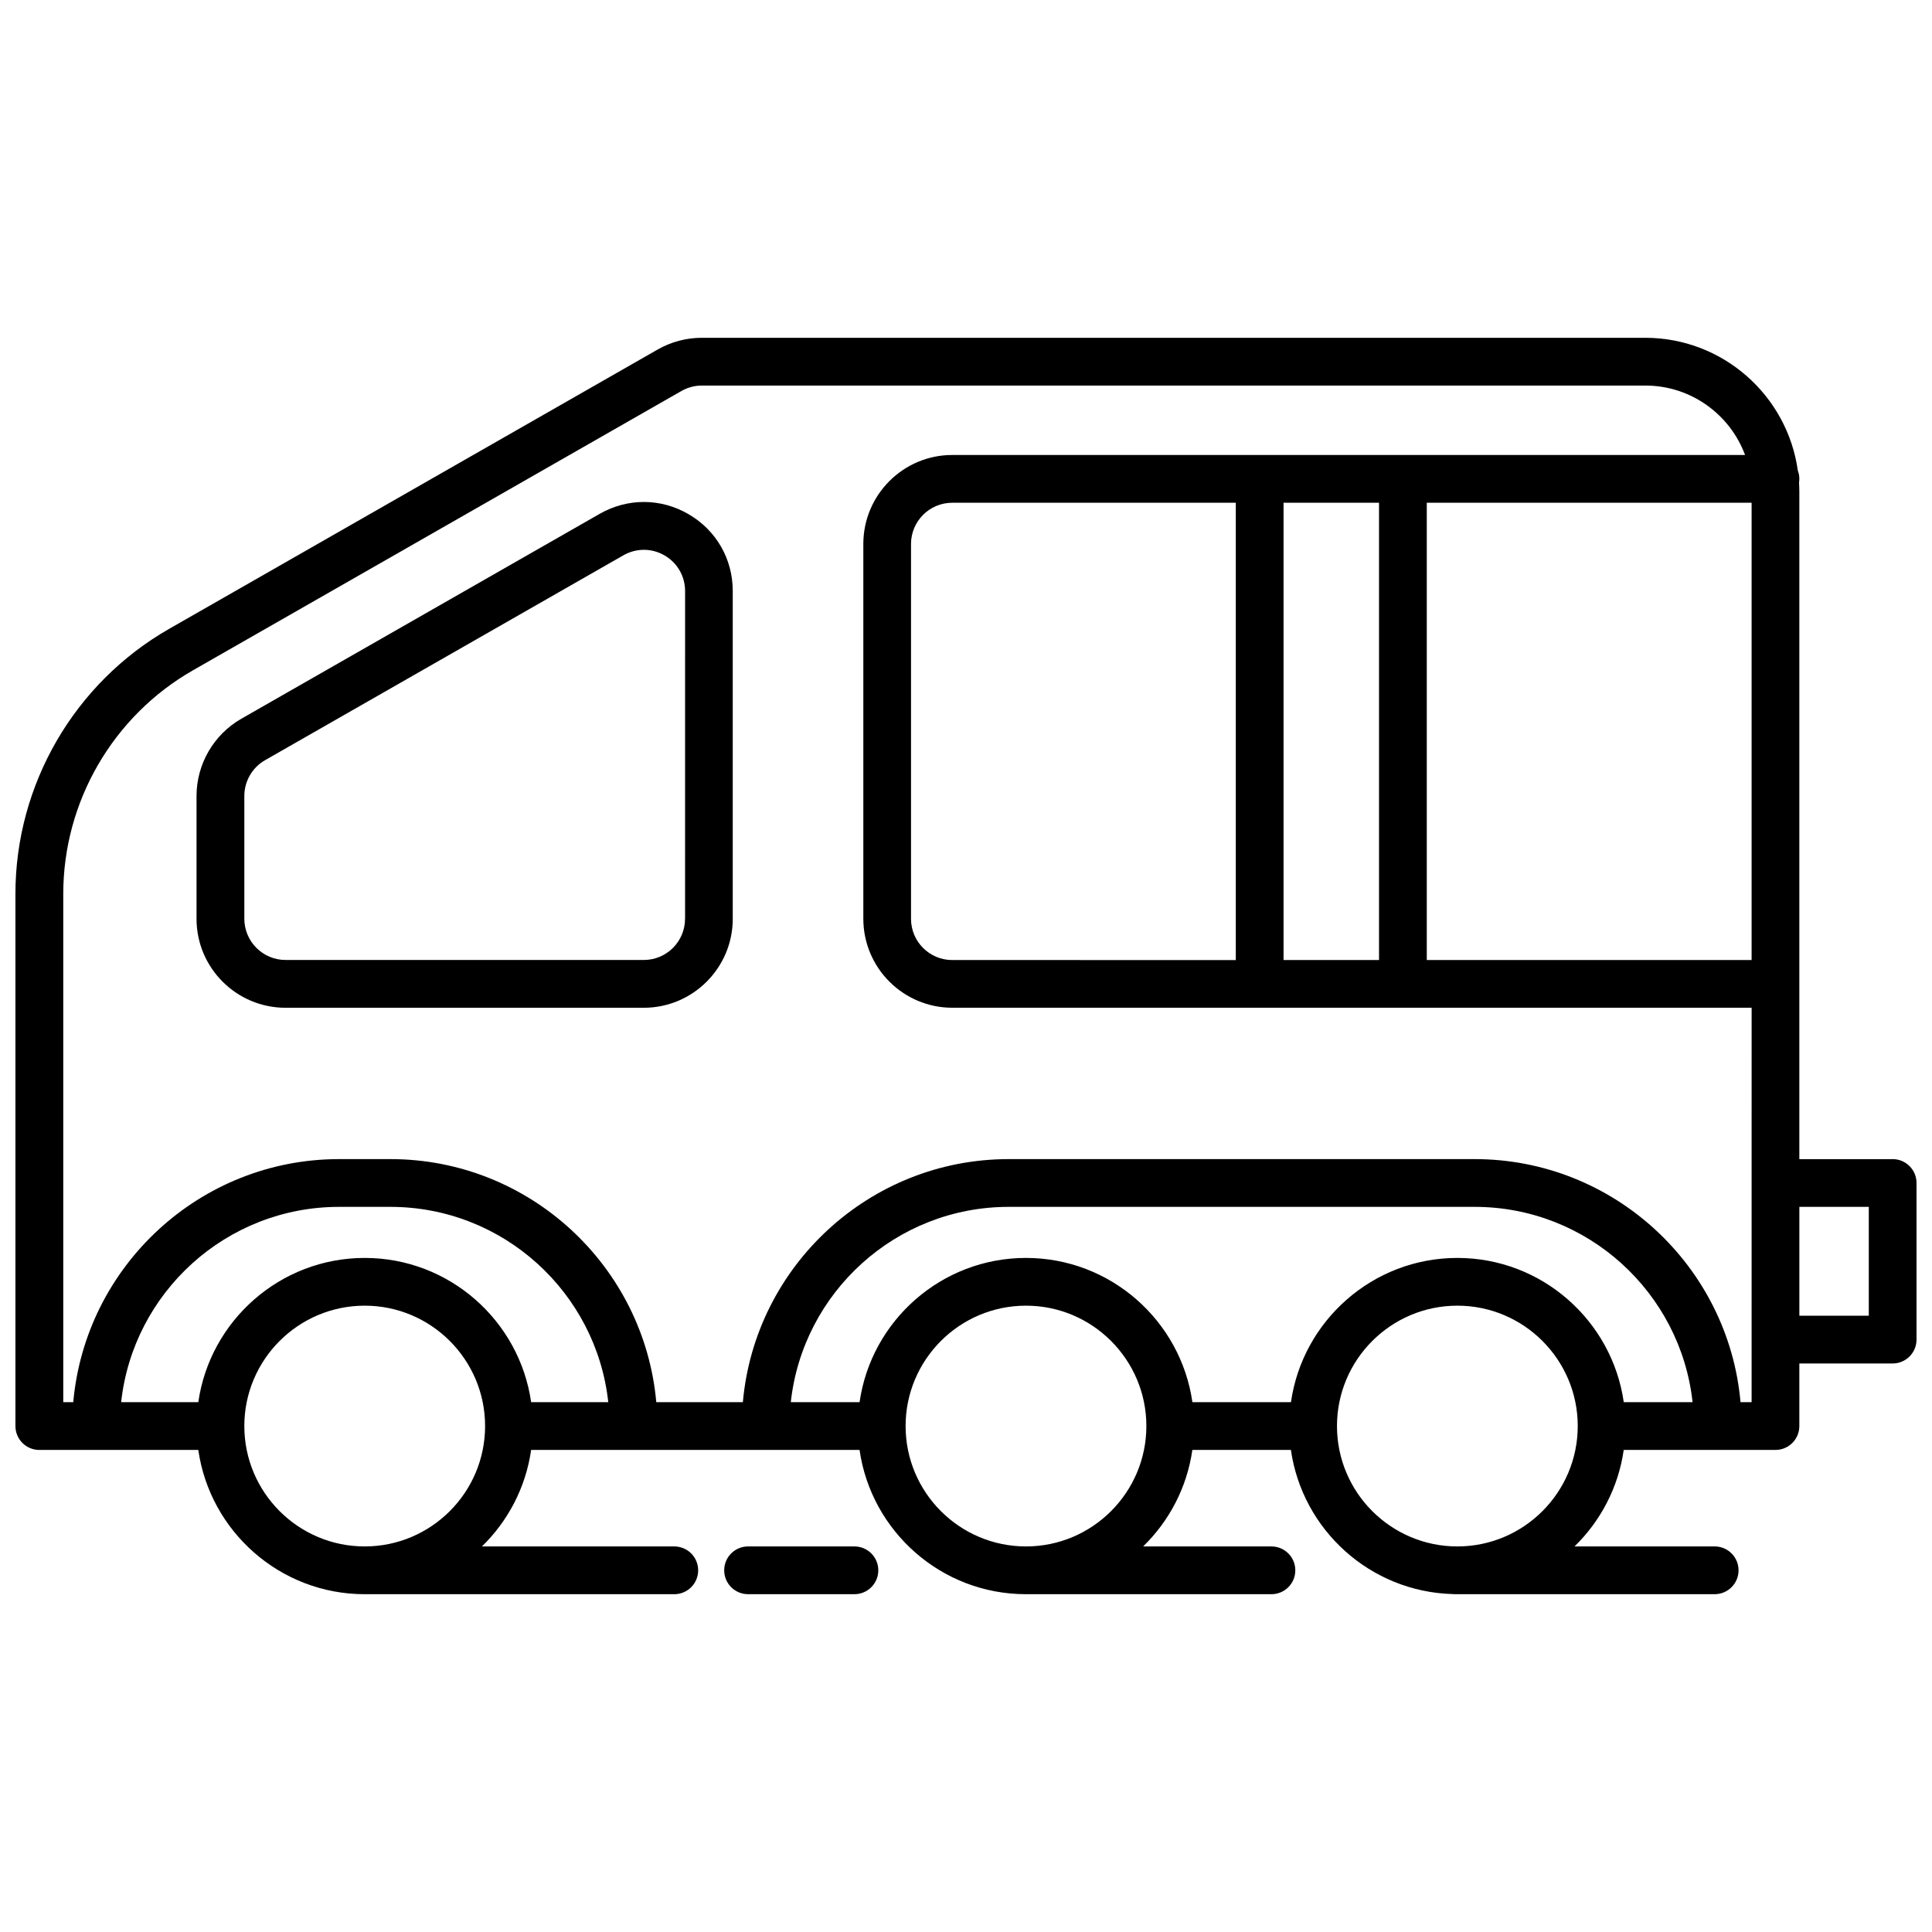<?xml version="1.0" encoding="UTF-8"?>
<!-- The Best Svg Icon site in the world: iconSvg.co, Visit us! https://iconsvg.co -->
<svg width="800px" height="800px" version="1.1" viewBox="144 144 512 512" xmlns="http://www.w3.org/2000/svg">
 <defs>
  <clipPath id="a">
   <path d="m148.09 233h503.81v334h-503.81z"/>
  </clipPath>
 </defs>
 <path d="m326.45 280.25c-7.356-4.273-16.152-4.293-23.539-0.07l-94.949 54.289c-7.324 4.191-11.879 12.031-11.879 20.477v32.547c0 13 10.578 23.578 23.578 23.578h94.949c13 0 23.578-10.578 23.578-23.578v-86.848c0.012-8.504-4.383-16.133-11.738-20.395zm-0.906 107.23c0 6.027-4.898 10.922-10.922 10.922h-94.949c-6.027 0-10.922-4.898-10.922-10.922v-32.547c0-3.91 2.106-7.547 5.5-9.48l94.949-54.289c3.426-1.953 7.496-1.945 10.914 0.031 3.406 1.977 5.441 5.512 5.441 9.453l-0.004 86.832z"/>
 <g clip-path="url(#a)">
  <path d="m645.57 451.18h-24.727v-176.82c0-0.836-0.031-1.664-0.082-2.481 0.051-0.324 0.082-0.645 0.082-0.977 0-0.777-0.141-1.512-0.402-2.195-2.762-19.852-19.84-35.188-40.438-35.188h-250.02c-4.102 0-8.152 1.078-11.707 3.113l-129.45 74.02c-25.129 14.371-40.738 41.281-40.738 70.23v141.04c0 3.496 2.832 6.328 6.328 6.328h42.137c3.082 21.582 21.684 38.23 44.102 38.23h82.039c3.496 0 6.328-2.832 6.328-6.328s-2.832-6.328-6.328-6.328h-50.977c6.891-6.711 11.617-15.617 13.039-25.574h87.035c3.082 21.582 21.684 38.23 44.102 38.23h65.051c3.496 0 6.328-2.832 6.328-6.328s-2.832-6.328-6.328-6.328l-33.996-0.004c6.891-6.711 11.617-15.617 13.039-25.574h26.117c3.023 21.16 20.969 37.562 42.805 38.199 0.211 0.02 0.434 0.031 0.645 0.031h68.852c3.496 0 6.328-2.832 6.328-6.328 0-3.496-2.832-6.328-6.328-6.328h-37.141c6.891-6.711 11.617-15.617 13.039-25.574h27.164l13.047 0.004c3.496 0 6.328-2.832 6.328-6.328v-16.586h24.727c3.496 0 6.328-2.832 6.328-6.328v-41.504c0-3.496-2.832-6.328-6.328-6.328zm-249.22-52.758c-6.027 0-10.922-4.898-10.922-10.922v-99.344c0-6.027 4.898-10.922 10.922-10.922h75.148v121.19zm87.805-121.19h25.301v121.19h-25.301zm37.957 0h86.082v121.19h-86.082zm-281.46 276.59c-17.594 0-31.902-14.309-31.902-31.902s14.309-31.902 31.902-31.902 31.902 14.309 31.902 31.902-14.309 31.902-31.902 31.902zm44.105-38.227c-3.082-21.582-21.684-38.23-44.102-38.23s-41.02 16.645-44.102 38.23h-20.449c3.164-29.07 27.852-51.762 57.746-51.762h13.602c29.895 0 54.582 22.691 57.746 51.762zm245.46-38.23c-22.418 0-41.02 16.645-44.102 38.23h-26.117c-3.082-21.582-21.684-38.23-44.102-38.23s-41.02 16.645-44.102 38.23h-18.227c3.164-29.059 27.852-51.762 57.746-51.762h123.49c29.895 0 54.582 22.703 57.746 51.762h-18.234c-3.082-21.586-21.684-38.23-44.102-38.23zm-114.32 76.457c-17.594 0-31.902-14.309-31.902-31.902s14.309-31.902 31.902-31.902 31.902 14.309 31.902 31.902-14.32 31.902-31.902 31.902zm114.32 0c-17.594 0-31.902-14.309-31.902-31.902s14.309-31.902 31.902-31.902 31.902 14.309 31.902 31.902c-0.004 17.594-14.312 31.902-31.902 31.902zm77.977-38.227h-2.934c-3.203-36.051-33.582-64.418-70.461-64.418h-123.48c-36.879 0-67.25 28.363-70.453 64.418h-22.945c-3.215-36.051-33.582-64.418-70.453-64.418h-13.602c-36.879 0-67.238 28.363-70.453 64.418h-2.648v-134.71c0-24.426 13.168-47.125 34.371-59.246l129.45-74.02c1.652-0.945 3.527-1.441 5.422-1.441h250.02c12.102 0 22.449 7.668 26.43 18.398h-210.09c-13 0-23.578 10.578-23.578 23.578v99.332c0 13 10.578 23.578 23.578 23.578h211.83zm31.055-22.914h-18.398v-28.848h18.398z"/>
 </g>
 <path d="m370.43 553.82h-28.184c-3.496 0-6.328 2.832-6.328 6.328 0 3.496 2.832 6.328 6.328 6.328h28.184c3.496 0 6.328-2.832 6.328-6.328 0-3.496-2.832-6.328-6.328-6.328z"/>
</svg>